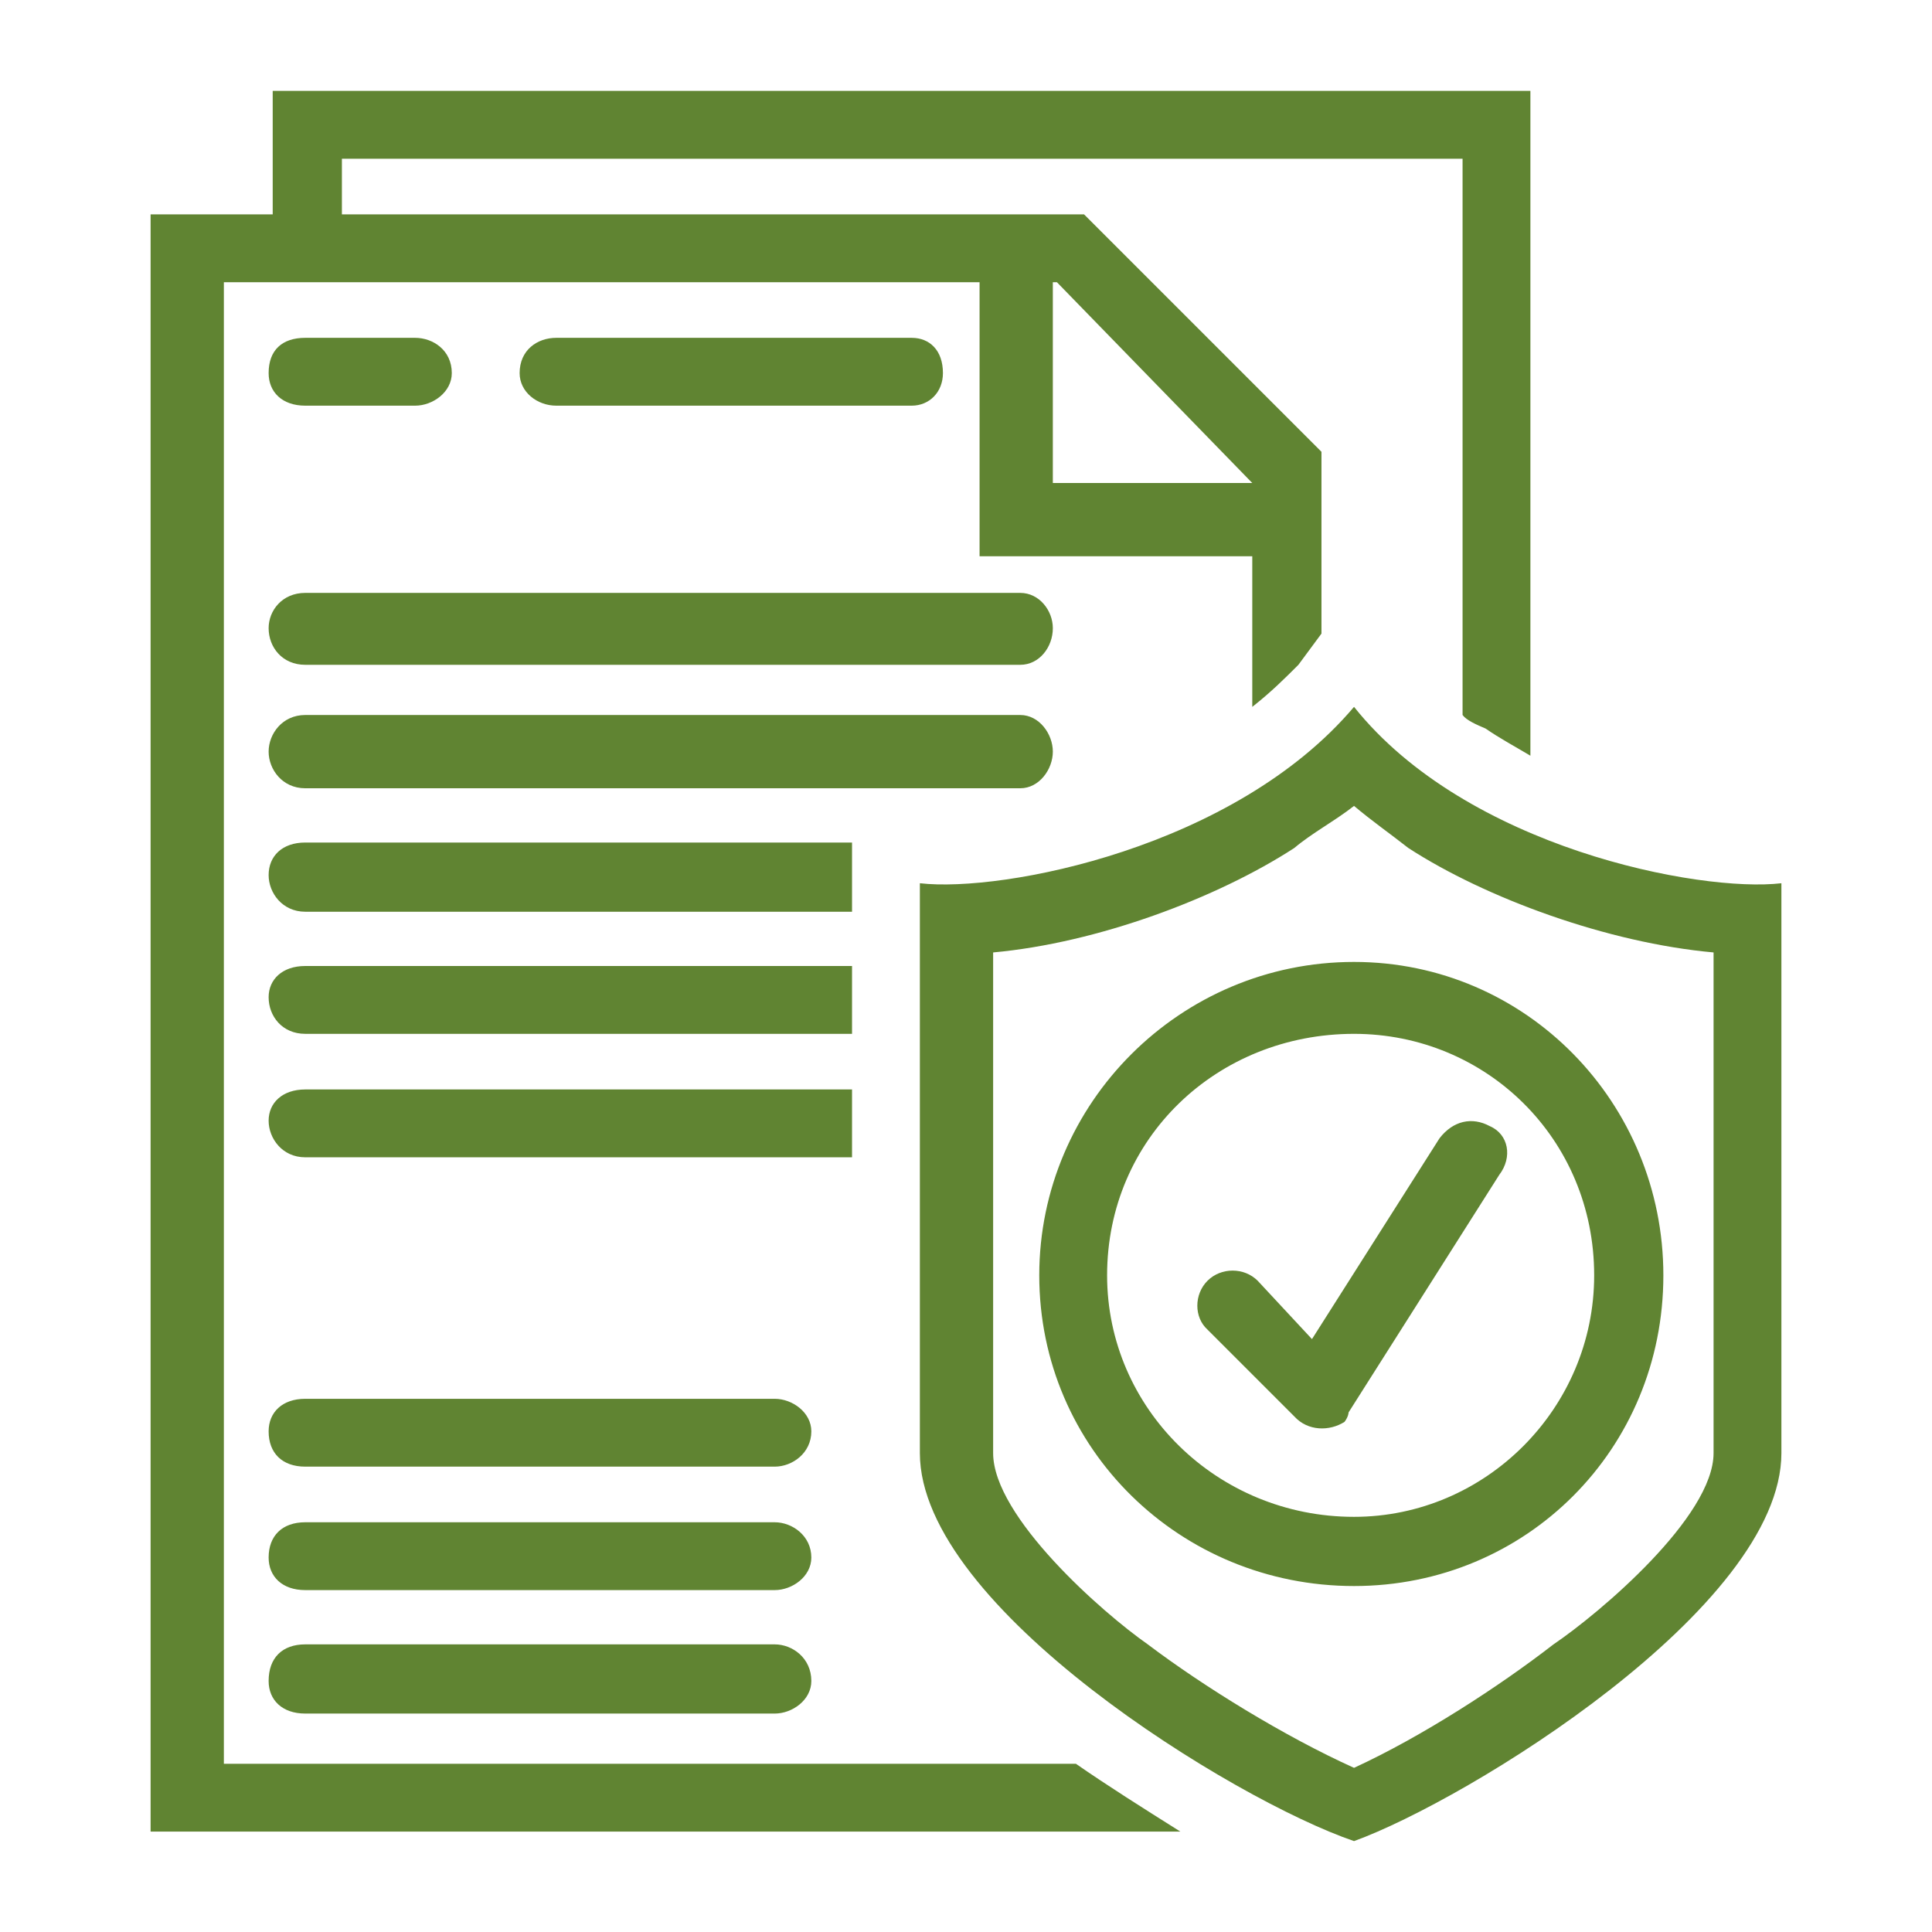 <?xml version="1.0" encoding="UTF-8"?>
<!DOCTYPE svg PUBLIC "-//W3C//DTD SVG 1.1//EN" "http://www.w3.org/Graphics/SVG/1.1/DTD/svg11.dtd">
<!-- Creator: CorelDRAW X7 -->
<svg xmlns="http://www.w3.org/2000/svg" xml:space="preserve" width="47mm" height="47mm" version="1.1" style="shape-rendering:geometricPrecision; text-rendering:geometricPrecision; image-rendering:optimizeQuality; fill-rule:evenodd; clip-rule:evenodd"
viewBox="0 0 1424 1424"
 xmlns:xlink="http://www.w3.org/1999/xlink">
 <defs>
  <style type="text/css">
   <![CDATA[
    .fil0 {fill:none}
    .fil1 {fill:#608432}
   ]]>
  </style>
 </defs>
 <g id="Слой_x0020_1">
  <polygon class="fil0" points="0,0 1424,0 1424,1424 0,1424 "/>
  <path class="fil1" d="M890 944l0 0c10,-10 27,-10 37,0l40 43 94 -148c10,-13 24,-16 37,-9l0 0c14,6 17,23 7,36l-111 175c0,0 0,3 -3,7l0 0c-11,7 -27,7 -37,-4l-64 -64c-10,-9 -10,-26 0,-36l0 0 0 0zm-725 -736l0 1092 628 0c23,16 50,33 77,50l-759 0 0 -1192 90 0 0 -91 927 0 0 490c-10,-6 -23,-13 -33,-20 -7,-3 -14,-6 -17,-10l0 -410 -826 0 0 41 547 0 175 175 0 134 -17 23c-10,10 -20,20 -34,31l0 -111 -201 0 0 -202 -557 0 0 0 0 0 0 0zm406 1004l-346 0c-17,0 -27,10 -27,27l0 0c0,14 10,24 27,24l346 0c13,0 27,-10 27,-24l0 0c0,-17 -14,-27 -27,-27zm0 -90l-346 0c-17,0 -27,10 -27,26l0 0c0,14 10,24 27,24l346 0c13,0 27,-10 27,-24l0 0c0,-16 -14,-26 -27,-26zm0 -91l-346 0c-17,0 -27,10 -27,24l0 0c0,16 10,26 27,26l346 0c13,0 27,-10 27,-26l0 0c0,-14 -14,-24 -27,-24zm57 -228l-403 0c-17,0 -27,10 -27,23l0 0c0,13 10,27 27,27l403 0 0 -50 0 0zm0 -91l-403 0c-17,0 -27,10 -27,23l0 0c0,14 10,27 27,27l403 0 0 -50zm0 -91l-403 0c-17,0 -27,10 -27,24l0 0c0,13 10,27 27,27l403 0 0 -51 0 0zm124 -94l-527 0c-17,0 -27,14 -27,27l0 0c0,13 10,27 27,27l527 0c14,0 24,-14 24,-27l0 0c0,-13 -10,-27 -24,-27zm0 -90l-527 0c-17,0 -27,13 -27,26l0 0c0,14 10,27 27,27l527 0c14,0 24,-13 24,-27l0 0c0,-13 -10,-26 -24,-26zm-446 -188l-81 0c-17,0 -27,9 -27,26l0 0c0,14 10,24 27,24l81 0c13,0 27,-10 27,-24l0 0c0,-17 -14,-26 -27,-26zm366 0l-262 0c-14,0 -27,9 -27,26l0 0c0,14 13,24 27,24l262 0c13,0 23,-10 23,-24l0 0c0,-17 -10,-26 -23,-26zm251 107l0 0 -144 -148 -3 0 0 148 147 0 0 0 0 0zm75 238c-14,11 -31,20 -44,31 -57,37 -145,70 -222,77l0 369c0,47 81,118 114,141 41,31 101,68 152,91 50,-23 107,-60 147,-91 34,-23 118,-94 118,-141l0 -369c-78,-7 -168,-40 -225,-77 -14,-11 -27,-20 -40,-31l0 0 0 0 0 0zm0 -73c83,104 255,137 315,130l0 420c0,114 -232,256 -315,286 -88,-30 -320,-172 -320,-286l0 -420c61,7 232,-26 320,-130l0 0zm0 241c-101,0 -182,77 -182,178 0,98 81,178 182,178 97,0 177,-80 177,-178 0,-101 -80,-178 -177,-178zm0 -53c127,0 228,104 228,231 0,128 -101,229 -228,229 -128,0 -232,-101 -232,-229 0,-127 104,-231 232,-231z"/>
 </g>
</svg>
